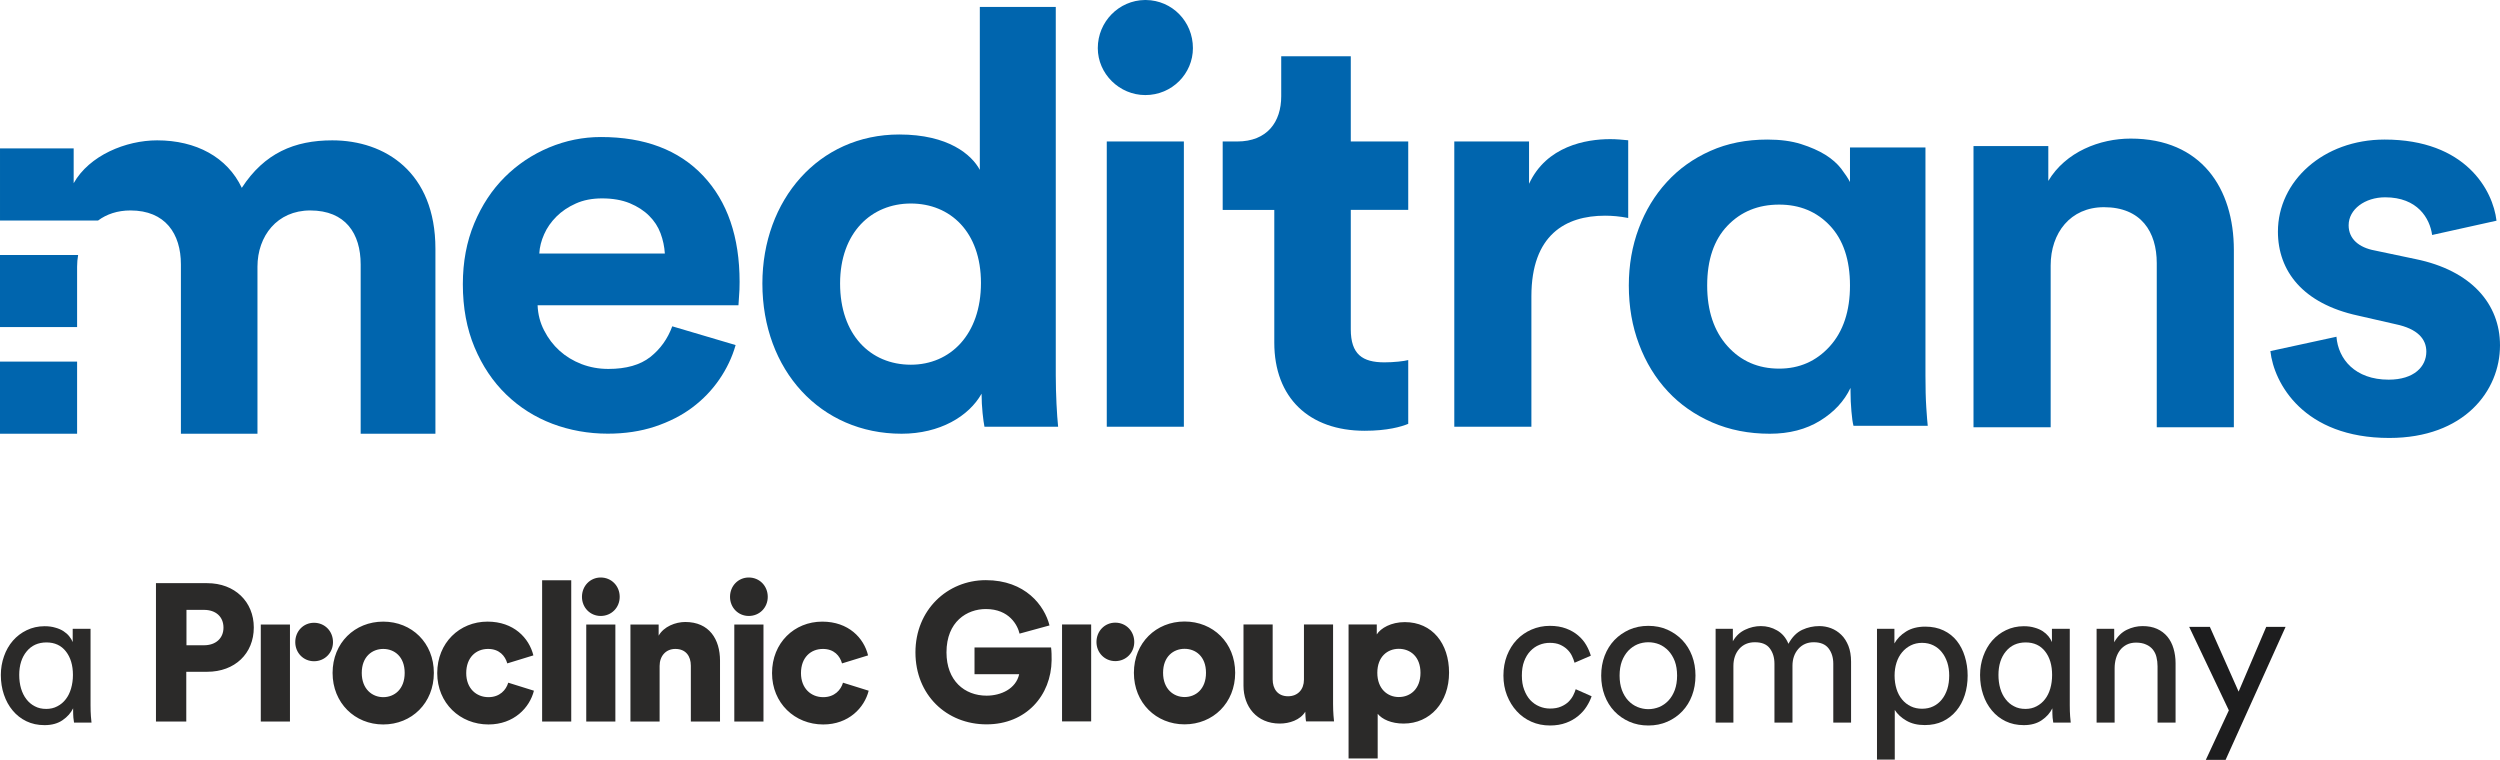 <?xml version="1.0" encoding="UTF-8"?>
<!-- Creator: CorelDRAW 2018 (64-Bit) -->
<svg xmlns="http://www.w3.org/2000/svg" xmlns:xlink="http://www.w3.org/1999/xlink" xml:space="preserve" width="431px" height="131px" version="1.1" style="shape-rendering:geometricPrecision; text-rendering:geometricPrecision; image-rendering:optimizeQuality; fill-rule:evenodd; clip-rule:evenodd" viewBox="0 0 414.72 126.05">
 <defs>
  <style type="text/css">
   <![CDATA[
    .fil2 {fill:#2B2A29;fill-rule:nonzero}
    .fil1 {fill:#1D1D1E;fill-rule:nonzero}
    .fil0 {fill:#0065AE;fill-rule:nonzero}
   ]]>
  </style>
 </defs>
 <g id="Warstwa_x0020_1">
  <g id="_2177368039408">
   <g>
    <path class="fil0" d="M12.79 59.98l-12.79 0 0 11.97 12.79 0 0 -11.97zm0 -5.72l0 -10.02c0,-0.66 0.06,-1.31 0.17,-1.94l-12.96 0 0 11.96 12.79 0zm3.48 -17.68c1.41,-1.05 3.22,-1.67 5.37,-1.67 5.77,0 8.37,3.85 8.37,8.95l0 28.09 12.7 0 0 -27.71c0,-5.09 3.27,-9.33 8.75,-9.33 5.87,0 8.37,3.85 8.37,8.95l0 28.09 12.4 0 0 -30.69c0,-12.69 -8.36,-17.98 -17.11,-17.98 -6.26,0 -11.26,2.11 -15.01,7.88 -2.41,-5.1 -7.6,-7.88 -14.04,-7.88 -5.2,0 -11.26,2.5 -13.85,7.11l0 -5.77 -12.22 0 0 11.96 16.27 0z"></path>
    <path class="fil0" d="M175.14 1.15l-12.6 0 0 27.03c-1.34,-2.5 -5.19,-5.87 -13.37,-5.87 -13.37,0 -22.7,10.87 -22.7,24.72 0,14.34 9.62,24.92 23.09,24.92 6.35,0 11.16,-2.89 13.27,-6.64 0,2.21 0.29,4.52 0.48,5.48l12.22 0c-0.2,-1.92 -0.39,-5.39 -0.39,-8.56l0 -61.08zm14.95 -1.15l-0.17 0c-4.3,0.05 -7.81,3.59 -7.81,7.98 0,4.24 3.56,7.79 7.89,7.79 4.42,0 7.89,-3.55 7.89,-7.79 0,-4.39 -3.42,-7.93 -7.8,-7.98zm-50.73 47.03c0,-8.46 5.2,-13.27 11.74,-13.27 6.54,0 11.63,4.71 11.63,13.18 0,8.56 -5.09,13.56 -11.63,13.56 -6.73,0 -11.74,-5 -11.74,-13.47zm57.03 -23.56l-12.79 0 0 47.32 12.79 0 0 -47.32zm27.69 -14.14l-11.54 0 0 6.64c0,4.23 -2.3,7.5 -7.31,7.5l-2.4 0 0 11.35 8.56 0 0 22.02c0,9.14 5.77,14.62 15,14.62 3.75,0 6.06,-0.67 7.22,-1.15l0 -10.58c-0.68,0.19 -2.41,0.38 -3.95,0.38 -3.65,0 -5.58,-1.34 -5.58,-5.48l0 -19.81 9.53 0 0 -11.35 -9.53 0 0 -14.14zm46.02 13.94c-0.96,-0.09 -1.92,-0.19 -2.98,-0.19 -4.04,0 -10.58,1.16 -13.47,7.41l0 -7.02 -12.4 0 0 47.32 12.79 0 0 -21.64c0,-10.19 5.67,-13.37 12.21,-13.37 1.16,0 2.41,0.1 3.85,0.38l0 -12.89z"></path>
    <path class="fil0" d="M340.18 44.04c0,-5.4 3.27,-9.67 8.84,-9.67 6.16,0 8.76,4.08 8.76,9.29l0 27.22 12.79 0 0 -29.4c0,-10.24 -5.39,-18.49 -17.12,-18.49 -5.1,0 -10.77,2.18 -13.66,7.02l0 -5.78 -12.41 0 0 46.65 12.8 0 0 -26.84zm36.45 14.2c0.58,5.31 5.48,14.41 19.72,14.41 12.4,0 18.37,-7.78 18.37,-15.36 0,-6.83 -4.72,-12.43 -14.04,-14.32l-6.74 -1.42c-2.6,-0.48 -4.33,-1.9 -4.33,-4.18 0,-2.65 2.7,-4.64 6.06,-4.64 5.39,0 7.41,3.5 7.79,6.25l10.68 -2.37c-0.58,-5.02 -5.1,-13.46 -18.56,-13.46 -10.2,0 -17.7,6.92 -17.7,15.27 0,6.54 4.14,11.95 13.27,13.93l6.25 1.43c3.66,0.76 5.1,2.46 5.1,4.55 0,2.47 -2.02,4.65 -6.25,4.65 -5.58,0 -8.37,-3.42 -8.66,-7.12l-10.96 2.38z"></path>
    <path class="fil0" d="M306.89 47.36c0,4.25 -1.12,7.62 -3.35,10.09 -2.24,2.47 -5.04,3.7 -8.4,3.7 -3.49,0 -6.35,-1.25 -8.59,-3.75 -2.23,-2.5 -3.35,-5.85 -3.35,-10.04 0,-4.25 1.12,-7.56 3.35,-9.9 2.24,-2.35 5.1,-3.52 8.59,-3.52 3.43,0 6.25,1.17 8.45,3.52 2.19,2.34 3.3,5.65 3.3,9.9zm12.9 23.27c-0.06,-0.5 -0.14,-1.5 -0.24,-3 -0.1,-1.5 -0.14,-3.29 -0.14,-5.35l0 -37.82 -12.52 0 0 5.73c-0.33,-0.63 -0.82,-1.36 -1.46,-2.21 -0.65,-0.84 -1.52,-1.61 -2.62,-2.3 -1.1,-0.68 -2.45,-1.28 -4.03,-1.78 -1.58,-0.5 -3.44,-0.75 -5.58,-0.75 -3.49,0 -6.65,0.62 -9.46,1.88 -2.82,1.25 -5.23,2.97 -7.23,5.16 -2.01,2.19 -3.56,4.75 -4.66,7.69 -1.1,2.94 -1.65,6.1 -1.65,9.48 0,3.5 0.56,6.76 1.7,9.76 1.13,3 2.72,5.6 4.76,7.79 2.03,2.19 4.49,3.9 7.37,5.16 2.88,1.25 6.06,1.88 9.56,1.88 3.23,0 6.02,-0.73 8.34,-2.16 2.34,-1.44 4.01,-3.26 5.05,-5.45l0 0.57c0,1.12 0.05,2.24 0.15,3.33 0.09,1.1 0.21,1.89 0.34,2.39l12.32 0z"></path>
    <path class="fil0" d="M110.29 42.06l-20.83 0c0.06,-1.07 0.33,-2.14 0.81,-3.21 0.47,-1.07 1.15,-2.04 2.03,-2.92 0.88,-0.88 1.96,-1.61 3.22,-2.17 1.26,-0.57 2.71,-0.85 4.36,-0.85 1.76,0 3.29,0.27 4.59,0.8 1.29,0.54 2.36,1.23 3.21,2.08 0.86,0.85 1.49,1.82 1.9,2.92 0.41,1.1 0.64,2.22 0.71,3.35zm12.4 4.71c0,-7.48 -2.02,-13.35 -6.06,-17.63 -4.04,-4.27 -9.69,-6.41 -16.94,-6.41 -2.97,0 -5.84,0.58 -8.62,1.74 -2.78,1.17 -5.22,2.8 -7.33,4.9 -2.12,2.11 -3.81,4.67 -5.07,7.69 -1.26,3.02 -1.89,6.38 -1.89,10.09 0,3.9 0.65,7.38 1.94,10.46 1.29,3.08 3.04,5.69 5.25,7.83 2.21,2.14 4.77,3.76 7.67,4.86 2.9,1.09 5.97,1.64 9.18,1.64 2.84,0 5.44,-0.39 7.81,-1.17 2.37,-0.79 4.44,-1.84 6.2,-3.16 1.77,-1.32 3.27,-2.88 4.5,-4.67 1.23,-1.79 2.13,-3.69 2.7,-5.7l-10.51 -3.11c-0.76,2.07 -1.97,3.77 -3.64,5.09 -1.68,1.32 -4,1.98 -6.96,1.98 -1.58,0 -3.06,-0.27 -4.45,-0.8 -1.39,-0.54 -2.61,-1.28 -3.65,-2.22 -1.04,-0.94 -1.89,-2.06 -2.55,-3.35 -0.67,-1.29 -1.03,-2.68 -1.09,-4.19l33.32 0c0,-0.13 0.03,-0.58 0.09,-1.37 0.07,-0.79 0.1,-1.62 0.1,-2.5z"></path>
   </g>
   <g>
    <polygon class="fil1" points="375.94,103.99 371.36,114.73 366.59,103.99 363.16,103.99 369.74,117.84 365.92,126.05 369.2,126.05 379.15,103.99 "></polygon>
    <path class="fil2" d="M204.9 111.61c0,-4.98 -3.66,-8.51 -8.4,-8.51 -4.71,0 -8.4,3.53 -8.4,8.51 0,4.99 3.69,8.55 8.4,8.55 4.74,0 8.4,-3.56 8.4,-8.55zm-4.84 0c0,2.72 -1.72,4.02 -3.56,4.02 -1.82,0 -3.56,-1.33 -3.56,-4.02 0,-2.72 1.74,-3.98 3.56,-3.98 1.84,0 3.56,1.26 3.56,3.98zm-19.05 8.06l-4.83 0 0 -16.08 4.83 0 0 16.08zm0.88 -13.17c0,1.78 1.37,3.17 3.12,3.17 1.78,0 3.15,-1.39 3.15,-3.17 0,-1.81 -1.37,-3.21 -3.15,-3.21 -1.75,0 -3.12,1.4 -3.12,3.21zm34.64 11.56c-0.83,1.38 -2.64,1.97 -4.23,1.97 -3.85,0 -6.02,-2.85 -6.02,-6.28l0 -10.16 4.84 0 0 9.12c0,1.56 0.83,2.79 2.55,2.79 1.62,0 2.64,-1.13 2.64,-2.75l0 -9.16 4.83 0 0 13.2c0,1.46 0.13,2.62 0.16,2.88l-4.64 0c-0.07,-0.29 -0.13,-1.19 -0.13,-1.61zm23.85 -6.48c0,-4.82 -2.77,-8.38 -7.35,-8.38 -2.26,0 -3.98,1 -4.64,2.04l0 -1.65 -4.68 0 0 22.23 4.83 0 0 -7.41c0.74,0.91 2.26,1.62 4.3,1.62 4.42,0 7.54,-3.53 7.54,-8.45zm-4.74 0.03c0,2.69 -1.69,4.02 -3.6,4.02 -1.87,0 -3.56,-1.36 -3.56,-4.02 0,-2.68 1.69,-3.98 3.56,-3.98 1.91,0 3.6,1.3 3.6,3.98zm-83.78 -3.39c0,-7.03 5.28,-11.98 11.68,-11.98 6.55,0 9.73,4.21 10.56,7.51l-4.97 1.36c-0.31,-1.36 -1.68,-4.08 -5.59,-4.08 -3.12,0 -6.53,2.07 -6.53,7.19 0,4.69 2.99,7.18 6.65,7.18 2.39,0 4.87,-1.13 5.41,-3.56l-7.41 0 0 -4.43 12.7 0c0.09,0.68 0.09,1.39 0.09,2.1 -0.06,5.86 -4.23,10.65 -10.79,10.65 -6.65,0 -11.8,-4.89 -11.8,-11.94zm-103.76 -4.62l-4.84 0 0 16.09 4.84 0 0 -16.09zm3.99 -0.29c1.78,0 3.15,1.39 3.15,3.21 0,1.78 -1.37,3.17 -3.15,3.17 -1.75,0 -3.11,-1.39 -3.11,-3.17 0,-1.82 1.36,-3.21 3.11,-3.21zm44.45 -4.3c0,1.78 1.36,3.17 3.11,3.17 1.78,0 3.15,-1.39 3.15,-3.17 0,-1.81 -1.37,-3.21 -3.15,-3.21 -1.75,0 -3.11,1.4 -3.11,3.21zm27.67 -3.21c1.79,0 3.15,1.4 3.15,3.21 0,1.78 -1.36,3.17 -3.15,3.17 -1.75,0 -3.11,-1.39 -3.11,-3.17 0,-1.81 1.36,-3.21 3.11,-3.21zm-52.24 15.83c0,-4.99 -3.66,-8.51 -8.4,-8.51 -4.71,0 -8.4,3.52 -8.4,8.51 0,4.98 3.69,8.55 8.4,8.55 4.74,0 8.4,-3.57 8.4,-8.55zm-4.84 0c0,2.72 -1.72,4.02 -3.56,4.02 -1.81,0 -3.56,-1.33 -3.56,-4.02 0,-2.72 1.75,-3.98 3.56,-3.98 1.84,0 3.56,1.26 3.56,3.98zm10.21 0.03c0,2.56 1.69,3.99 3.69,3.99 1.88,0 2.93,-1.2 3.28,-2.4l4.26 1.33c-0.7,2.81 -3.31,5.6 -7.54,5.6 -4.71,0 -8.5,-3.53 -8.5,-8.52 0,-5.02 3.7,-8.54 8.34,-8.54 4.36,0 6.9,2.72 7.61,5.6l-4.33 1.33c-0.35,-1.24 -1.31,-2.4 -3.19,-2.4 -2,0 -3.62,1.42 -3.62,4.01zm17.42 -15.4l-4.83 0 0 23.43 4.83 0 0 -23.43zm2.49 7.34l4.83 0 0 16.09 -4.83 0 0 -16.09zm12.17 6.87c0,-1.62 1.01,-2.82 2.61,-2.82 1.74,0 2.57,1.2 2.57,2.78l0 9.26 4.84 0 0 -10.1c0,-3.53 -1.78,-6.41 -5.76,-6.41 -1.62,0 -3.56,0.75 -4.42,2.27l0 -1.85 -4.68 0 0 16.09 4.84 0 0 -9.22zm12.39 -6.87l4.84 0 0 16.09 -4.84 0 0 -16.09zm14.69 4.05c1.88,0 2.83,1.16 3.18,2.4l4.32 -1.33c-0.69,-2.88 -3.24,-5.6 -7.6,-5.6 -4.64,0 -8.33,3.52 -8.33,8.54 0,4.99 3.78,8.52 8.49,8.52 4.23,0 6.84,-2.79 7.54,-5.6l-4.26 -1.33c-0.35,1.2 -1.4,2.4 -3.28,2.4 -2,0 -3.69,-1.43 -3.69,-3.99 0,-2.59 1.62,-4.01 3.63,-4.01zm-102.13 3.79l-3.47 0 0 8.25 -5.03 0 0 -22.95 8.5 0c4.58,0 7.73,3.08 7.73,7.35 0,4.34 -3.15,7.35 -7.73,7.35zm-0.52 -10.27l-2.92 0 0 5.87 2.92 0c1.92,0 3.22,-1.14 3.22,-2.92 0,-1.84 -1.3,-2.95 -3.22,-2.95z"></path>
    <path class="fil2" d="M3.19 111.97c0,0.8 0.1,1.55 0.3,2.24 0.21,0.69 0.5,1.28 0.88,1.77 0.38,0.5 0.85,0.9 1.4,1.18 0.55,0.3 1.18,0.44 1.9,0.44 0.68,0 1.3,-0.14 1.85,-0.44 0.55,-0.28 1.02,-0.68 1.4,-1.18 0.38,-0.49 0.67,-1.08 0.87,-1.77 0.2,-0.69 0.31,-1.44 0.31,-2.24 0,-1.61 -0.39,-2.92 -1.17,-3.91 -0.77,-0.99 -1.85,-1.49 -3.22,-1.49 -1.38,0 -2.48,0.5 -3.29,1.49 -0.82,0.99 -1.23,2.3 -1.23,3.91zm8.94 5.53c-0.37,0.76 -0.94,1.41 -1.74,1.96 -0.79,0.55 -1.79,0.83 -3,0.83 -1.13,0 -2.13,-0.22 -3.02,-0.65 -0.89,-0.43 -1.65,-1.03 -2.27,-1.78 -0.63,-0.75 -1.11,-1.63 -1.45,-2.64 -0.34,-1 -0.51,-2.08 -0.51,-3.25 0,-1.1 0.18,-2.14 0.53,-3.12 0.34,-0.98 0.84,-1.84 1.47,-2.57 0.64,-0.73 1.4,-1.31 2.29,-1.74 0.89,-0.43 1.88,-0.66 2.96,-0.66 0.68,0 1.27,0.08 1.79,0.24 0.52,0.14 0.98,0.34 1.36,0.59 0.38,0.25 0.7,0.53 0.95,0.85 0.25,0.31 0.44,0.62 0.57,0.95l0 -2.2 2.96 0 0 12.68c0,0.69 0.02,1.31 0.06,1.84 0.04,0.54 0.08,0.88 0.1,1.04l-2.9 0c-0.04,-0.18 -0.07,-0.45 -0.11,-0.83 -0.03,-0.38 -0.04,-0.8 -0.04,-1.28l0 -0.26z"></path>
    <path class="fil2" d="M257.1 106.64c-0.62,0 -1.2,0.11 -1.75,0.34 -0.55,0.22 -1.04,0.56 -1.48,1.02 -0.43,0.45 -0.78,1.02 -1.03,1.69 -0.26,0.68 -0.38,1.48 -0.38,2.38 0,0.89 0.12,1.67 0.38,2.34 0.25,0.68 0.59,1.26 1.01,1.72 0.43,0.46 0.93,0.81 1.5,1.05 0.57,0.24 1.16,0.36 1.78,0.36 0.72,0 1.33,-0.11 1.83,-0.33 0.5,-0.21 0.91,-0.48 1.24,-0.8 0.33,-0.33 0.59,-0.68 0.78,-1.06 0.19,-0.37 0.32,-0.71 0.41,-1.02l2.64 1.17c-0.19,0.56 -0.47,1.13 -0.83,1.7 -0.36,0.57 -0.82,1.09 -1.4,1.57 -0.57,0.47 -1.24,0.86 -2.01,1.14 -0.78,0.29 -1.67,0.44 -2.66,0.44 -1.12,0 -2.16,-0.21 -3.1,-0.63 -0.94,-0.42 -1.75,-1 -2.43,-1.75 -0.68,-0.74 -1.21,-1.61 -1.61,-2.62 -0.39,-1 -0.59,-2.09 -0.59,-3.28 0,-1.21 0.2,-2.32 0.59,-3.33 0.4,-1.01 0.94,-1.88 1.62,-2.6 0.69,-0.73 1.51,-1.29 2.45,-1.7 0.95,-0.41 1.96,-0.62 3.04,-0.62 1.02,0 1.91,0.15 2.69,0.44 0.77,0.29 1.44,0.67 2,1.15 0.56,0.47 1.01,1.01 1.35,1.6 0.34,0.59 0.59,1.18 0.76,1.76l-2.7 1.17c-0.11,-0.39 -0.25,-0.78 -0.45,-1.17 -0.19,-0.39 -0.45,-0.74 -0.78,-1.05 -0.32,-0.31 -0.72,-0.57 -1.19,-0.78 -0.46,-0.2 -1.03,-0.3 -1.68,-0.3z"></path>
    <path class="fil2" d="M273.44 117.64c0.63,0 1.24,-0.13 1.82,-0.36 0.56,-0.24 1.07,-0.59 1.52,-1.07 0.44,-0.47 0.79,-1.05 1.05,-1.75 0.25,-0.69 0.38,-1.48 0.38,-2.39 0,-0.9 -0.13,-1.7 -0.38,-2.38 -0.26,-0.68 -0.61,-1.25 -1.05,-1.73 -0.45,-0.47 -0.96,-0.83 -1.52,-1.07 -0.58,-0.23 -1.19,-0.35 -1.82,-0.35 -0.64,0 -1.24,0.12 -1.81,0.35 -0.57,0.24 -1.08,0.6 -1.53,1.07 -0.44,0.48 -0.79,1.05 -1.05,1.73 -0.25,0.68 -0.38,1.48 -0.38,2.38 0,0.91 0.13,1.7 0.38,2.39 0.26,0.7 0.61,1.28 1.05,1.75 0.45,0.48 0.96,0.83 1.53,1.07 0.57,0.23 1.17,0.36 1.81,0.36zm0 -13.82c1.15,0 2.19,0.21 3.15,0.63 0.95,0.43 1.78,1 2.48,1.73 0.7,0.74 1.24,1.61 1.62,2.61 0.38,1 0.57,2.1 0.57,3.28 0,1.19 -0.19,2.29 -0.57,3.3 -0.38,1.01 -0.92,1.88 -1.62,2.62 -0.7,0.74 -1.53,1.31 -2.48,1.73 -0.96,0.42 -2,0.63 -3.15,0.63 -1.15,0 -2.19,-0.21 -3.15,-0.63 -0.95,-0.42 -1.78,-0.99 -2.48,-1.73 -0.7,-0.74 -1.24,-1.61 -1.62,-2.62 -0.38,-1.01 -0.57,-2.11 -0.57,-3.3 0,-1.18 0.19,-2.28 0.57,-3.28 0.38,-1 0.92,-1.87 1.62,-2.61 0.7,-0.73 1.53,-1.3 2.48,-1.73 0.96,-0.42 2,-0.63 3.15,-0.63z"></path>
    <path class="fil2" d="M284.6 119.87l0 -15.56 2.86 0 0 2.07c0.49,-0.87 1.16,-1.5 2.02,-1.91 0.86,-0.41 1.73,-0.61 2.62,-0.61 0.96,0 1.85,0.23 2.68,0.71 0.84,0.47 1.48,1.21 1.9,2.23 0.61,-1.12 1.37,-1.89 2.29,-2.32 0.91,-0.42 1.85,-0.62 2.83,-0.62 0.65,0 1.3,0.11 1.94,0.35 0.63,0.24 1.2,0.6 1.7,1.09 0.5,0.48 0.89,1.1 1.19,1.84 0.29,0.74 0.44,1.62 0.44,2.64l0 10.09 -2.95 0 0 -9.77c0,-1.02 -0.26,-1.86 -0.78,-2.54 -0.52,-0.68 -1.34,-1.02 -2.47,-1.02 -1.06,0 -1.91,0.38 -2.56,1.12 -0.64,0.74 -0.96,1.67 -0.96,2.79l0 9.42 -2.99 0 0 -9.77c0,-1.02 -0.26,-1.86 -0.77,-2.54 -0.5,-0.68 -1.33,-1.02 -2.48,-1.02 -1.08,0 -1.94,0.37 -2.59,1.1 -0.64,0.73 -0.97,1.68 -0.97,2.85l0 9.38 -2.95 0z"></path>
    <path class="fil2" d="M323.35 112.07c0,-0.78 -0.1,-1.49 -0.31,-2.15 -0.22,-0.66 -0.51,-1.23 -0.9,-1.71 -0.38,-0.49 -0.85,-0.87 -1.41,-1.15 -0.56,-0.28 -1.19,-0.42 -1.89,-0.42 -0.68,0 -1.3,0.14 -1.86,0.42 -0.56,0.28 -1.05,0.66 -1.45,1.15 -0.4,0.48 -0.71,1.05 -0.92,1.71 -0.21,0.66 -0.32,1.37 -0.32,2.15 0,0.8 0.11,1.54 0.32,2.22 0.21,0.68 0.52,1.26 0.92,1.74 0.4,0.49 0.89,0.87 1.45,1.14 0.56,0.27 1.18,0.4 1.86,0.4 0.7,0 1.32,-0.13 1.87,-0.4 0.56,-0.27 1.03,-0.65 1.42,-1.14 0.39,-0.48 0.69,-1.06 0.91,-1.74 0.21,-0.68 0.31,-1.42 0.31,-2.22zm-11.98 13.94l0 -21.7 2.89 0 0 2.43c0.43,-0.78 1.07,-1.44 1.94,-1.98 0.87,-0.54 1.93,-0.81 3.18,-0.81 1.14,0 2.15,0.21 3.03,0.63 0.89,0.42 1.61,1 2.2,1.73 0.58,0.74 1.03,1.6 1.33,2.59 0.31,1 0.47,2.05 0.47,3.17 0,1.16 -0.16,2.25 -0.48,3.24 -0.32,0.99 -0.78,1.86 -1.4,2.6 -0.62,0.74 -1.36,1.33 -2.24,1.75 -0.88,0.42 -1.88,0.62 -3,0.62 -1.19,0 -2.21,-0.24 -3.06,-0.74 -0.85,-0.49 -1.48,-1.09 -1.91,-1.77l0 8.24 -2.95 0z"></path>
    <path class="fil2" d="M331.52 111.97c0,0.8 0.1,1.55 0.3,2.24 0.2,0.69 0.5,1.28 0.88,1.77 0.38,0.5 0.84,0.9 1.4,1.18 0.54,0.3 1.18,0.44 1.9,0.44 0.68,0 1.29,-0.14 1.85,-0.44 0.54,-0.28 1.02,-0.68 1.4,-1.18 0.38,-0.49 0.67,-1.08 0.87,-1.77 0.2,-0.69 0.3,-1.44 0.3,-2.24 0,-1.61 -0.38,-2.92 -1.16,-3.91 -0.77,-0.99 -1.85,-1.49 -3.22,-1.49 -1.38,0 -2.48,0.5 -3.29,1.49 -0.82,0.99 -1.23,2.3 -1.23,3.91zm8.94 5.53c-0.37,0.76 -0.94,1.41 -1.74,1.96 -0.79,0.55 -1.8,0.83 -3,0.83 -1.12,0 -2.13,-0.22 -3.02,-0.65 -0.89,-0.43 -1.65,-1.03 -2.27,-1.78 -0.63,-0.75 -1.12,-1.63 -1.45,-2.64 -0.34,-1 -0.51,-2.08 -0.51,-3.25 0,-1.1 0.18,-2.14 0.53,-3.12 0.35,-0.98 0.84,-1.84 1.47,-2.57 0.64,-0.73 1.4,-1.31 2.29,-1.74 0.89,-0.43 1.88,-0.66 2.96,-0.66 0.68,0 1.27,0.08 1.79,0.24 0.52,0.14 0.97,0.34 1.36,0.59 0.38,0.25 0.69,0.53 0.95,0.85 0.25,0.31 0.44,0.62 0.57,0.95l0 -2.2 2.96 0 0 12.68c0,0.69 0.02,1.31 0.06,1.84 0.04,0.54 0.07,0.88 0.1,1.04l-2.9 0c-0.04,-0.18 -0.07,-0.45 -0.11,-0.83 -0.03,-0.38 -0.04,-0.8 -0.04,-1.28l0 -0.26z"></path>
    <path class="fil2" d="M350.79 119.87l-2.99 0 0 -15.56 2.92 0 0 2.23c0.55,-0.97 1.25,-1.66 2.1,-2.07 0.85,-0.41 1.72,-0.61 2.61,-0.61 0.91,0 1.71,0.15 2.4,0.46 0.69,0.31 1.26,0.75 1.72,1.3 0.45,0.55 0.79,1.2 1.01,1.96 0.22,0.75 0.34,1.56 0.34,2.42l0 9.87 -2.99 0 0 -9.35c0,-0.54 -0.06,-1.05 -0.18,-1.52 -0.11,-0.48 -0.32,-0.89 -0.6,-1.25 -0.29,-0.35 -0.66,-0.64 -1.12,-0.83 -0.45,-0.21 -1.01,-0.32 -1.67,-0.32 -0.59,0 -1.11,0.12 -1.55,0.34 -0.44,0.23 -0.82,0.54 -1.11,0.92 -0.3,0.4 -0.52,0.85 -0.67,1.36 -0.15,0.52 -0.22,1.07 -0.22,1.65l0 9z"></path>
   </g>
  </g>
 </g>
</svg>

